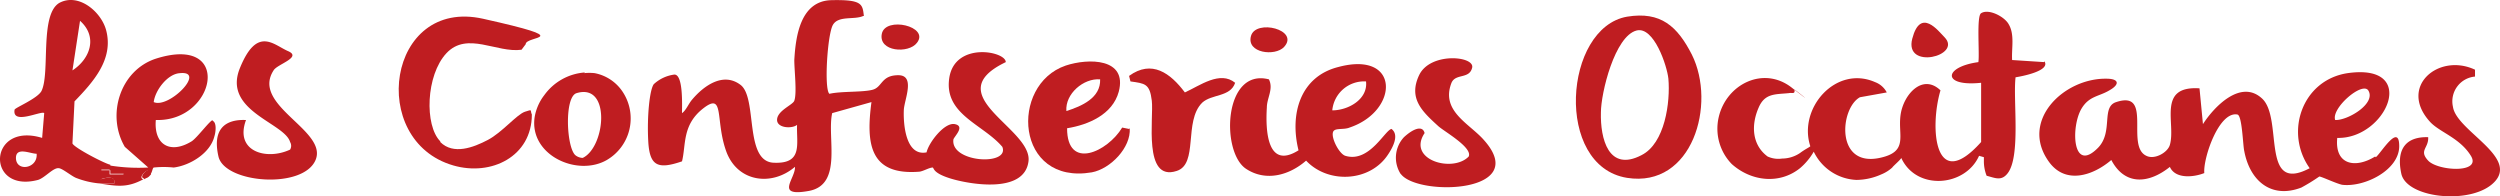 <svg xmlns="http://www.w3.org/2000/svg" xmlns:xlink="http://www.w3.org/1999/xlink" width="405.158" height="31.818" viewBox="0 0 405.158 31.818">
  <defs>
    <clipPath id="clip-path">
      <rect id="Rectangle_2" data-name="Rectangle 2" width="405.158" height="31.818" fill="#bf1d21"/>
    </clipPath>
  </defs>
  <g id="Groupe_2" data-name="Groupe 2" transform="translate(0 0)">
    <g id="Groupe_1" data-name="Groupe 1" transform="translate(0 0)" clip-path="url(#clip-path)">
      <path id="Tracé_1" data-name="Tracé 1" d="M128.952,2.589c-1.451.67-4.019-.112-4.912,1.451s-1.451,10.493-.558,11.163c1.9-.447,5.47-.223,7.033-.67s1.34-2.344,4.13-2.344,1,3.907.893,5.582c-.112,2.456.335,7.591,3.684,6.921.335-1.563,2.9-4.912,4.577-4.577s0,1.9-.223,2.456c-.558,3.8,9.154,4.354,7.926,1.228-3.126-3.684-9.489-5.247-8.6-11.163s9.154-4.354,9.154-2.568c-11.163,5.358,4.354,10.717,3.684,16.075s-9.712,3.684-12.614,2.791-2.679-1.674-2.9-1.786c-.558,0-1.451.558-2.121.67-8.149.67-8.707-4.577-7.814-11.275l-6.363,1.786c-.893,3.907,1.786,11.61-3.8,12.614s-2.121-2.009-2.233-3.907c-3.8,3.237-9.377,2.456-11.163-2.568s-.223-9.6-3.684-6.921-2.791,5.916-3.461,8.6c-3.907,1.34-5.247.781-5.47-3.237s.223-8.372.893-9.265a6.063,6.063,0,0,1,3.349-1.563c1.451,0,1.228,5.023,1.228,6.251.67-.447,1-1.451,1.674-2.233,1.9-2.233,5.023-4.465,7.814-2.344s.558,12.391,5.358,12.614,3.684-3.014,3.8-6.14c-.781.67-3.349.558-3.237-.893s2.567-2.344,2.791-3.014c.447-1.228,0-4.912,0-6.586.223-3.907,1-9.6,6.028-9.712s5.023.67,5.247,2.568Z" transform="translate(10.94 0.001)" fill="#bf1d21"/>
      <path id="Tracé_2" data-name="Tracé 2" d="M350.487,24.144c-3.237,2.009-6.586,1.34-6.14-3.014,7.926.223,13.4-12.168,1.674-10.493-7.368,1.116-10.27,9.6-6.14,15.405-8.037,4.242-4.242-8.037-7.7-11.275s-7.814,1.34-9.6,4.13l-.558-5.8c-6.921-.447-3.8,5.693-4.8,9.154-.335,1.228-2.456,2.456-3.8,1.786-3.461-1.563,1.116-10.717-4.912-8.707-2.456.781-.447,4.8-2.9,7.368-4.242,4.354-4.465-3.461-2.679-6.363,1.228-2.009,2.791-1.9,4.465-2.9,1.786-1,1.563-1.9-.447-1.9-6.921-.112-14.065,6.809-9.377,13.4,2.679,3.8,7.144,2.344,10.158-.223,2.233,4.242,6.14,3.8,9.489,1.116.893,2.009,3.907,1.674,5.582,1-.223-2.344,2.344-10.047,5.358-9.489.781.112.893,5.023,1.116,5.916.893,4.8,4.354,7.814,9.265,5.916a30.1,30.1,0,0,0,2.9-1.786c.335,0,2.679,1.116,3.684,1.34,3.572.447,9.265-2.344,9.265-6.251s-3.014,1.228-3.8,1.786ZM349.37,13.427c1.34,2.121-3.349,4.912-5.358,4.8-.67-1.9,4.354-6.251,5.358-4.8" transform="translate(34.435 1.219)" fill="#bf1d21"/>
      <path id="Tracé_3" data-name="Tracé 3" d="M204.855,19.815c-1-.223-3.572,5.582-7.591,4.354-1.116-.335-2.679-3.572-1.786-4.13.447-.335,1.674-.112,2.456-.447,8.037-2.679,8.261-12.5-1.786-9.823-6.251,1.563-7.926,7.7-6.475,13.507-5.135,3.237-5.358-3.349-5.135-6.921,0-1.563,1.116-3.014.335-4.577-7.368-1.9-7.814,11.833-3.684,14.512,3.237,2.121,7.033,1,9.712-1.34,3.572,3.8,10.382,3.461,13.284-1,.67-1,1.9-3.126.558-4.13Zm-4.242-7.7c.335,2.9-2.9,4.688-5.47,4.688a5.18,5.18,0,0,1,5.47-4.688" transform="translate(20.77 1.083)" fill="#bf1d21"/>
      <path id="Tracé_4" data-name="Tracé 4" d="M247.575,8.579c-2.344-4.577-5.023-7.033-10.493-6.14-10.27,1.786-11.833,24.224,0,26.122,10.6,1.674,14.512-11.944,10.493-19.982m-8.149,16.3c-5.358,2.791-6.7-2.679-6.586-6.921,0-3.126,2.233-12.391,5.8-13.284,2.791-.67,4.912,5.693,5.135,7.814.335,3.8-.558,10.493-4.354,12.391" transform="translate(26.609 0.263)" fill="#bf1d21"/>
      <path id="Tracé_5" data-name="Tracé 5" d="M17.88,27.483v.67h2.233c.335-1.116-1.451-.781-2.233-.67m-1.451,1.451V27.483H17.88V26.7c-1-.223-5.916-2.791-6.14-3.461l.335-6.809c3.014-3.126,6.363-6.809,5.135-11.5C16.429,1.92,12.745-1.206,9.619.469c-3.237,1.9-1.451,11.386-2.9,14.289-.67,1.228-4.242,2.679-4.354,3.014-.447,2.568,4.354.112,4.8.558l-.335,4.019c-8.819-2.679-9.154,9.042-.67,6.809,1.116-.335,2.456-2.009,3.349-1.9.558,0,2.009,1.228,2.791,1.563a13.681,13.681,0,0,0,3.684.893H18.55c.335-1.563-2.121-.67-2.233-.67ZM2.587,25.474c.112-1.674,2.344-.558,3.349-.558.223,2.456-3.461,3.014-3.349.558m10.382-22.1c2.9,2.568,1.674,6.14-1.228,8.037Z" transform="translate(0 0)" fill="#bf1d21"/>
      <path id="Tracé_6" data-name="Tracé 6" d="M64.619,22.738c2.121,2.121,5.358.893,7.7-.335s4.688-4.13,6.028-4.577.781-.223,1.116.447c0,6.809-6.586,10.047-12.726,8.261C52.786,22.515,56.023-.7,71.54,2.757s6.921,2.679,6.921,4.13l-.67.893c-4.019.558-8.819-3.014-12.168.558s-3.572,11.721-1,14.289Z" transform="translate(6.732 0.28)" fill="#bf1d21"/>
      <path id="Tracé_7" data-name="Tracé 7" d="M32.848,18.529c-.447,0-2.568,2.9-3.461,3.461-3.461,2.121-6.14.558-5.8-3.461,9.712.335,12.614-13.954,0-9.935-5.8,1.9-8.037,9.154-5.023,14.289l3.8,3.349A29.382,29.382,0,0,1,16.1,25.9v.781c.781,0,2.568-.447,2.233.67H16.1v-.67H14.652V28.13s2.456-.893,2.233.67H14.317c2.9.447,4.577.781,7.256-.67-1-.223.67-1.786,1.116-1.451v.67c.335-.335.335-1,.558-1.116a15.647,15.647,0,0,1,3.237,0c2.679-.335,5.916-2.344,6.586-5.023.223-.67.447-2.344-.335-2.568Zm-9.6-2.9c.223-1.9,2.233-4.577,4.242-4.688,4.354-.447-1.786,5.8-4.242,4.688" transform="translate(1.665 0.917)" fill="#bf1d21"/>
      <path id="Tracé_8" data-name="Tracé 8" d="M165.62,19.859l-1.116-.223c-2.344,3.907-8.93,7.033-8.93.112,3.461-.558,7.368-2.233,8.372-5.916,1.451-5.47-4.912-5.47-8.6-4.242-9.154,3.126-8.149,19.424,4.242,17.3,3.014-.558,6.363-4.019,6.14-7.144Zm-4.689-8.037c.112,3.014-3.014,4.354-5.47,5.135-.223-2.791,2.791-5.358,5.47-5.135" transform="translate(17.361 1.038)" fill="#bf1d21"/>
      <path id="Tracé_9" data-name="Tracé 9" d="M302.338,9.758c1,1.563-3.907,2.456-4.688,2.568-.447,3.572.893,12.949-1.34,15.628-1,1.228-2.009.67-3.349.335a6.364,6.364,0,0,1-.447-2.456v-.558l-.781-.223c-2.233,5.023-10.158,5.693-12.614.335,0,.223-1.34,1.34-1.451,1.563a6,6,0,0,1-1.786,1.116,10.034,10.034,0,0,1-4.019.893,8.062,8.062,0,0,1-6.921-4.577,10.2,10.2,0,0,1-2.233,2.679c-3.349,2.679-7.926,2.121-11.051-.67a8.22,8.22,0,0,1-2.121-7.591c1.228-5.358,7.256-8.372,11.833-4.8s.447.223.447.335c.112.781-.335.447-.893.558-2.233.223-3.907,0-4.912,2.344-1.228,2.791-1.116,6.028,1.451,7.926a4.168,4.168,0,0,0,2.344.335,5.242,5.242,0,0,0,2.9-.893c.893-.67,1.674-1,1.674-1.116-2.009-6.14,4.13-13.172,10.493-10.382a3.505,3.505,0,0,1,1.9,1.674l-4.354.781c-3.237,1.786-4.019,11.386,3.237,9.823,4.689-1,2.9-3.572,3.349-6.921s3.572-6.809,6.475-4.019c-1.786,6.028-1,16.856,6.586,8.372v-9.6c-6.363.67-6.14-2.568-.447-3.349.223-1.34-.335-7.479.447-7.926,1.228-.781,3.8.558,4.465,1.786,1,1.674.447,3.907.558,5.8l5.135.335Z" transform="translate(29.001 0.199)" fill="#bf1d21"/>
      <path id="Tracé_10" data-name="Tracé 10" d="M360.585,10.309v1a4.027,4.027,0,0,0-3.572,4.912c.558,3.8,10.27,7.926,6.921,11.944s-14.4,3.014-15.293-1.116.893-6.028,4.354-5.916c.112,1.786-1.563,2.121,0,3.8s8.707,2.121,6.921-.781-5.023-3.8-6.586-5.47c-5.247-5.693,1.34-11.275,7.256-8.484Z" transform="translate(40.523 1.1)" fill="#bf1d21"/>
      <path id="Tracé_11" data-name="Tracé 11" d="M36.209,18.747c-1.9,5.135,3.349,6.586,7.144,4.8a1.2,1.2,0,0,0,0-1.228c-.893-3.126-10.94-5.023-8.149-11.944s5.47-3.8,7.814-2.791-1.786,2.121-2.344,3.126c-3.684,5.693,8.819,9.712,6.809,14.512s-14.735,3.8-15.74-.558,1-6.028,4.354-5.916Z" transform="translate(3.662 0.699)" fill="#bf1d21"/>
      <path id="Tracé_12" data-name="Tracé 12" d="M203.4,27.17a4.883,4.883,0,0,1,.558-5.916c1.451-1.34,3.014-2.009,3.349-.67-2.9,4.354,4.577,6.475,7.144,3.8.67-1.451-3.907-4.019-4.912-4.912-2.568-2.344-4.912-4.465-3.126-8.261s9.042-3.126,8.6-1.228-2.679.893-3.349,2.456c-1.786,4.577,2.9,6.586,5.247,9.265,7.7,8.6-10.493,9.154-13.4,5.582Z" transform="translate(23.569 0.983)" fill="#bf1d21"/>
      <path id="Tracé_13" data-name="Tracé 13" d="M85.773,10.52A8.879,8.879,0,0,0,79.187,14.2a7.969,7.969,0,0,0-1.563,3.572c-.893,6.14,6.921,9.712,11.721,6.921a7.8,7.8,0,0,0,2.679-10.828,7.024,7.024,0,0,0-4.688-3.237,8.393,8.393,0,0,0-1.674,0Zm-.447,13.842a1.983,1.983,0,0,1-1.116-.447c-1.451-1.34-1.786-9.489.223-10.047,5.582-1.674,4.688,8.707,1,10.493Z" transform="translate(9.02 1.224)" fill="#bf1d21"/>
      <path id="Tracé_14" data-name="Tracé 14" d="M175.75,15.5c-3.014,3.014-.558,9.935-4.13,11.051-5.47,1.786-3.684-8.6-4.019-11.386s-1.116-2.791-3.461-3.126l-.223-.893c3.684-2.679,6.7-.447,9.042,2.679,2.456-1.116,5.693-3.572,8.149-1.563-.781,2.344-3.8,1.786-5.358,3.237" transform="translate(19.065 1.157)" fill="#bf1d21"/>
      <path id="Tracé_15" data-name="Tracé 15" d="M133.715,6.53c-1.34,1.786-6.251,1.451-5.693-1.451s7.814-1.228,5.693,1.451" transform="translate(14.885 0.414)" fill="#bf1d21"/>
      <path id="Tracé_16" data-name="Tracé 16" d="M186.984,7.152c-1.451,1.563-6.14,1-5.358-1.786s7.926-1,5.358,1.786" transform="translate(21.114 0.461)" fill="#bf1d21"/>
      <path id="Tracé_17" data-name="Tracé 17" d="M282.877,5.667c2.9,3.014-6.586,5.358-5.247.223s4.242-1.228,5.247-.223" transform="translate(32.275 0.384)" fill="#bf1d21"/>
      <path id="Tracé_18" data-name="Tracé 18" d="M20.95,26.076c-1-.223.67-1.786,1.116-1.451v.781c-.558.67-.558.447-1.116.781Z" transform="translate(2.4 2.859)" fill="#bf1d21"/>
    </g>
  </g>
</svg>
